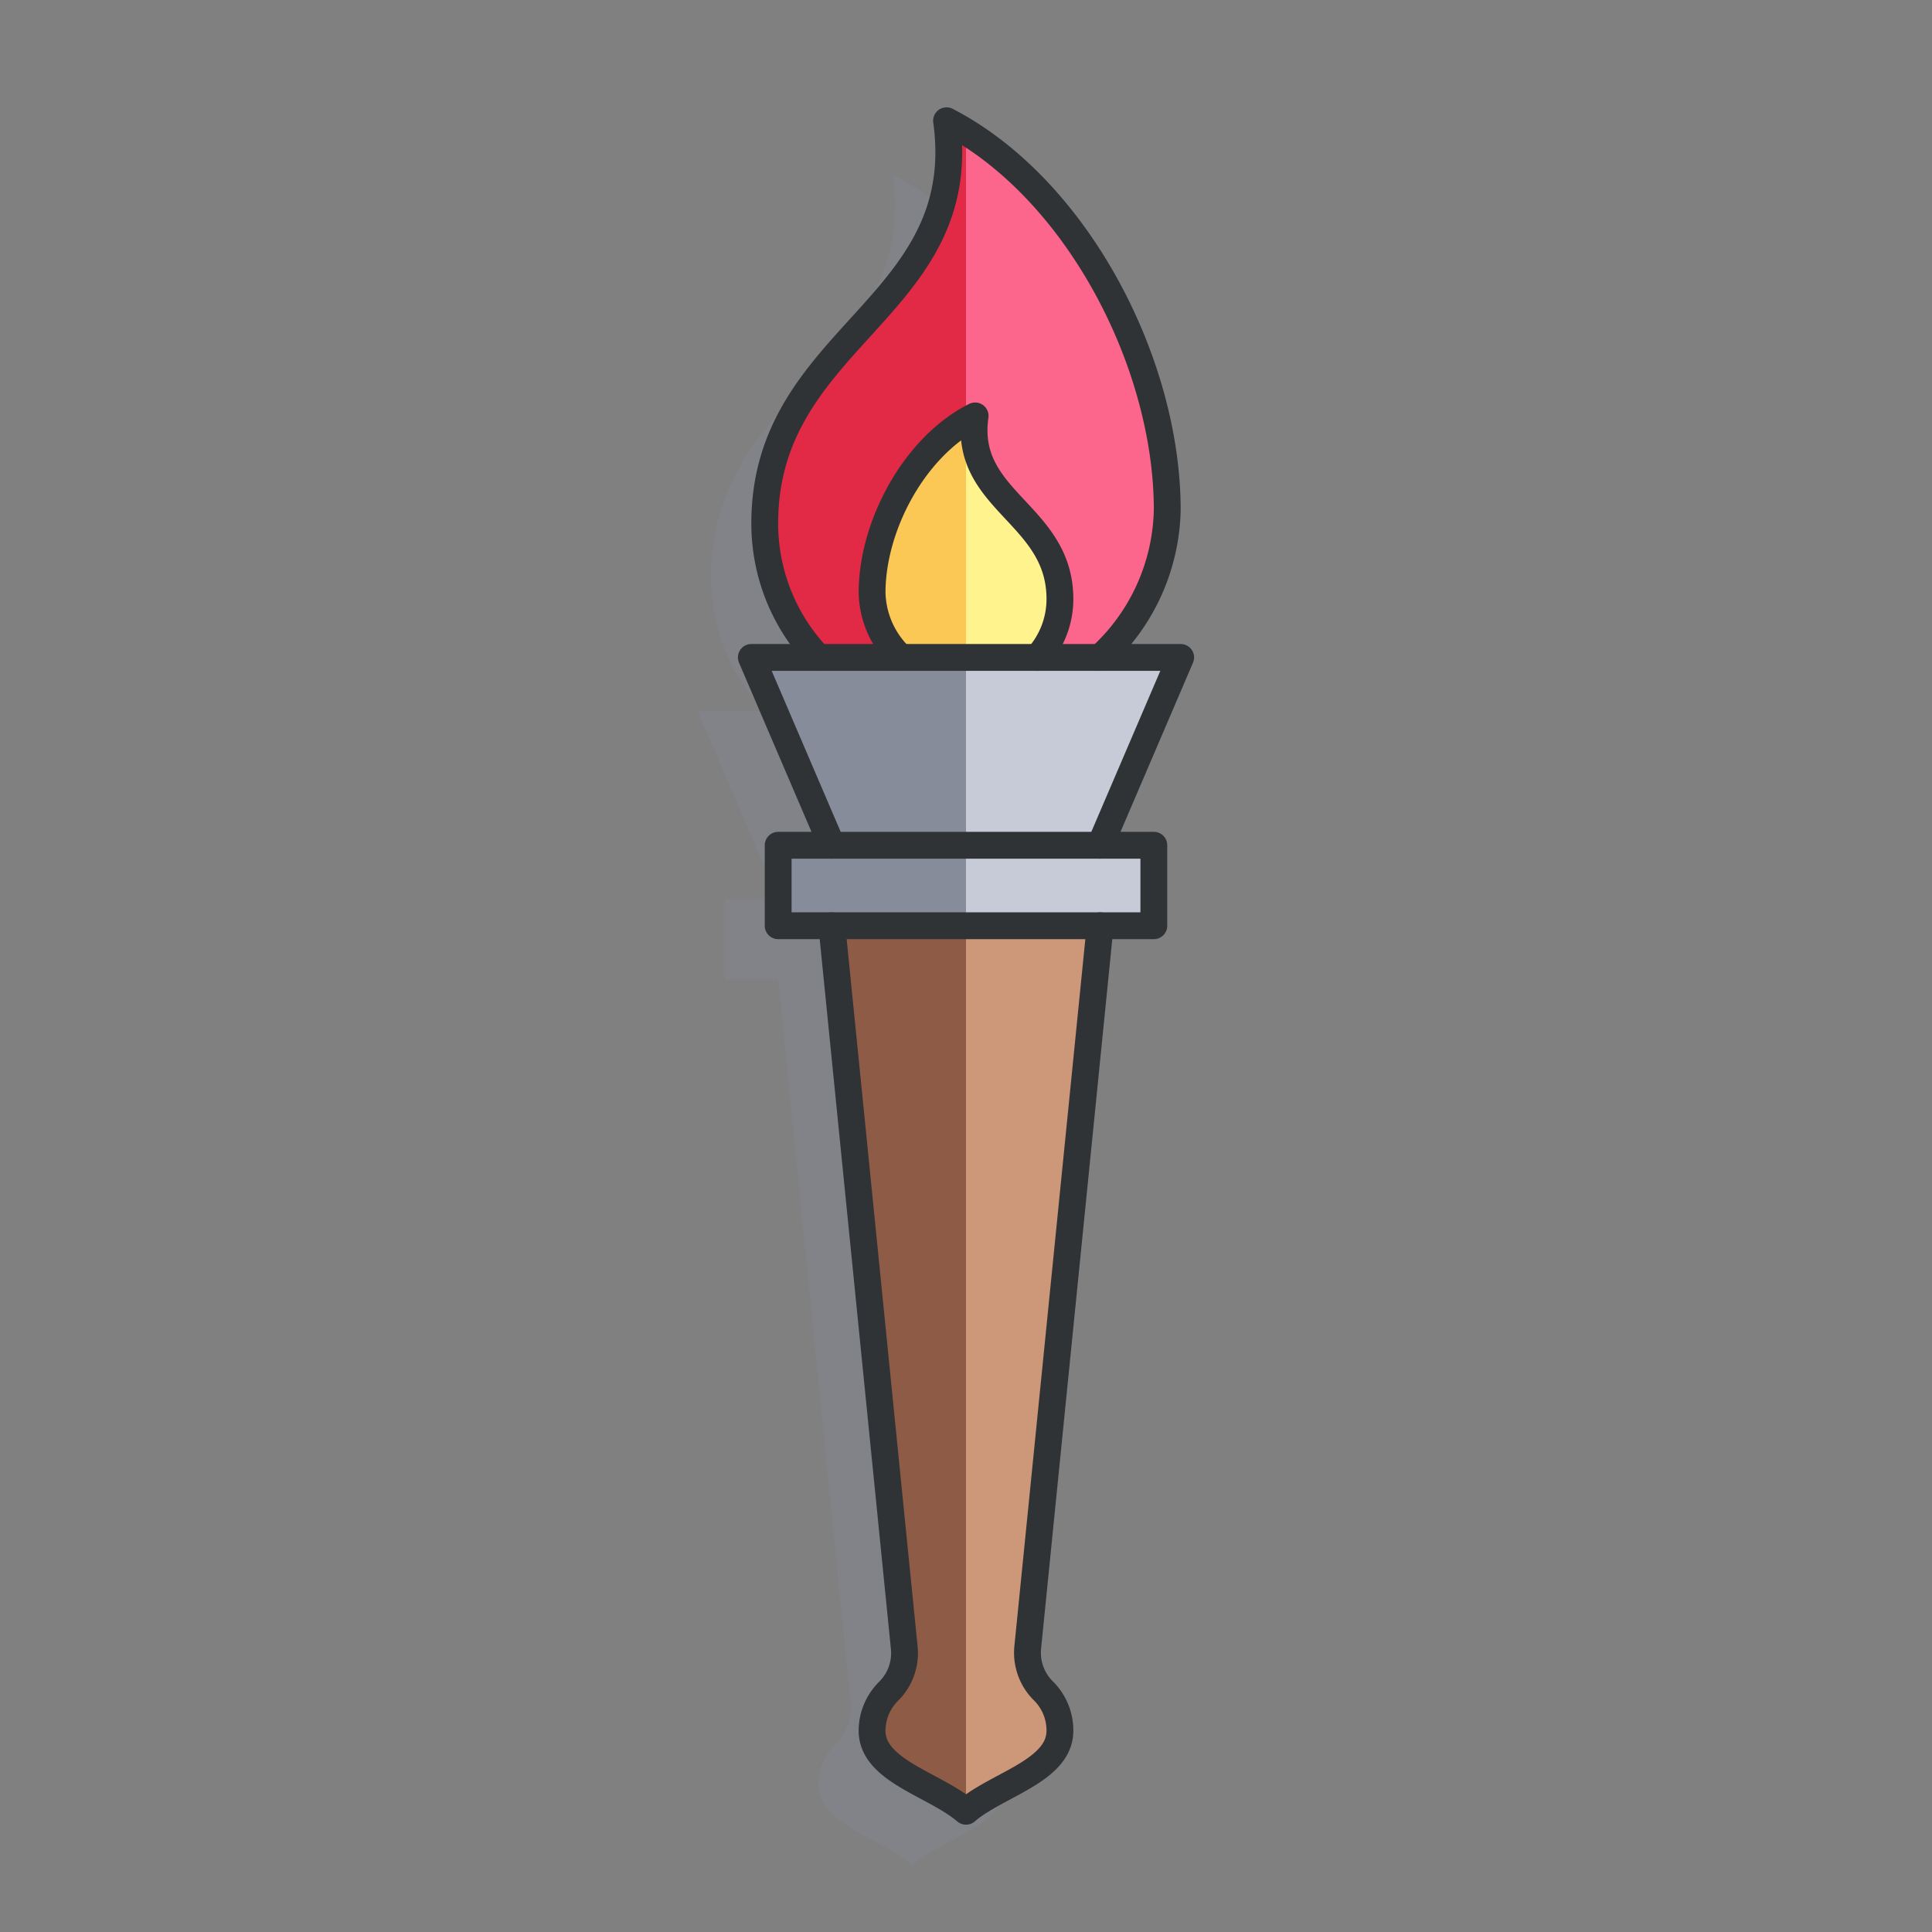 <svg id="icons" xmlns="http://www.w3.org/2000/svg" viewBox="0 0 144 144"><rect x="0" y="0" width="144" height="144" fill="#808080" stroke="none"/><defs><style>.cls-1,.cls-2{fill:#868c9a;}.cls-1{opacity:0.32;}.cls-3{fill:#c6cbd7;}.cls-4{fill:#e22a47;}.cls-5{fill:#fc658c;}.cls-6{fill:#8e5c46;}.cls-7{fill:#cd9779;}.cls-8{fill:#fff38e;}.cls-9{fill:#fcc855;}.cls-10{fill:none;stroke:#303335;stroke-linecap:round;stroke-linejoin:round;stroke-width:2px;}</style></defs><title>torch</title><g id="_Group_" data-name="&lt;Group&gt;"><path class="cls-1" d="M84,53H78a15.3,15.3,0,0,0,5-11c0-10.44-6.1-22.67-15-28.16-.48-.29-1-.58-1.45-.84C68.48,27,53,29,53,43a14.44,14.44,0,0,0,4,10H52l6,14H54v6h4l5.4,53.83a4,4,0,0,1-1.14,3.2A4.14,4.14,0,0,0,61,133c0,3,4.67,4,7,6,2.33-2,7-3,7-6a4.14,4.14,0,0,0-1.26-3,4,4,0,0,1-1.14-3.2L78,73h4V67H78Z"/><polygon class="cls-2" points="72 49 67.14 49 60.96 49 56 49 62 63 72 63 72 49"/><polygon class="cls-3" points="72 49 72 63 82 63 88 49 82 49 77.33 49 72 49"/><path class="cls-4" d="M65,44.18c0-4.74,2.85-10.3,7-12.8V9.84c-.48-.29-1-.58-1.45-.84C72.48,23,57,25,57,39a14.44,14.44,0,0,0,4,10h6.18A6.86,6.86,0,0,1,65,44.18Z"/><path class="cls-5" d="M72.68,31C71.77,37.36,79,38.27,79,44.64A6.49,6.49,0,0,1,77.33,49H82a15.3,15.3,0,0,0,5-11c0-10.44-6.1-22.67-15-28.16V31.38C72.22,31.25,72.45,31.12,72.68,31Z"/><polygon class="cls-3" points="72 63 72 69 82 69 86 69 86 63 82 63 72 63"/><polygon class="cls-2" points="72 63 62 63 58 63 58 69 62 69 72 69 72 63"/><path class="cls-6" d="M62,69l5.4,53.83a4,4,0,0,1-1.14,3.2A4.14,4.14,0,0,0,65,129c0,3,4.67,4,7,6V69Z"/><path class="cls-7" d="M72,135c2.33-2,7-3,7-6a4.14,4.14,0,0,0-1.26-3,4,4,0,0,1-1.14-3.2L82,69H72Z"/><path class="cls-8" d="M79,44.64c0-6.37-7.23-7.28-6.32-13.64-.23.12-.46.25-.68.38V49h5.33A6.49,6.49,0,0,0,79,44.64Z"/><path class="cls-9" d="M65,44.18A6.86,6.86,0,0,0,67.14,49H72V31.38C67.85,33.88,65,39.44,65,44.18Z"/><polyline class="cls-10" points="62 63 56 49 60.96 49 67.14 49 77.33 49 82 49 88 49 82 63"/><polyline class="cls-10" points="62 69 58 69 58 63 62 63 82 63 86 63 86 69 82 69"/><path class="cls-10" d="M62,69l5.4,53.83a4,4,0,0,1-1.14,3.2A4.14,4.14,0,0,0,65,129c0,3,4.67,4,7,6,2.33-2,7-3,7-6a4.14,4.14,0,0,0-1.26-3,4,4,0,0,1-1.14-3.2L82,69Z"/><path class="cls-10" d="M61,49a14.44,14.44,0,0,1-4-10C57,25,72.48,23,70.55,9,80.23,14,87,27,87,38a15.3,15.3,0,0,1-5,11"/><path class="cls-10" d="M67.14,49A6.86,6.86,0,0,1,65,44.18c0-5,3.16-10.91,7.68-13.18C71.77,37.36,79,38.27,79,44.64A6.49,6.49,0,0,1,77.33,49"/></g></svg>